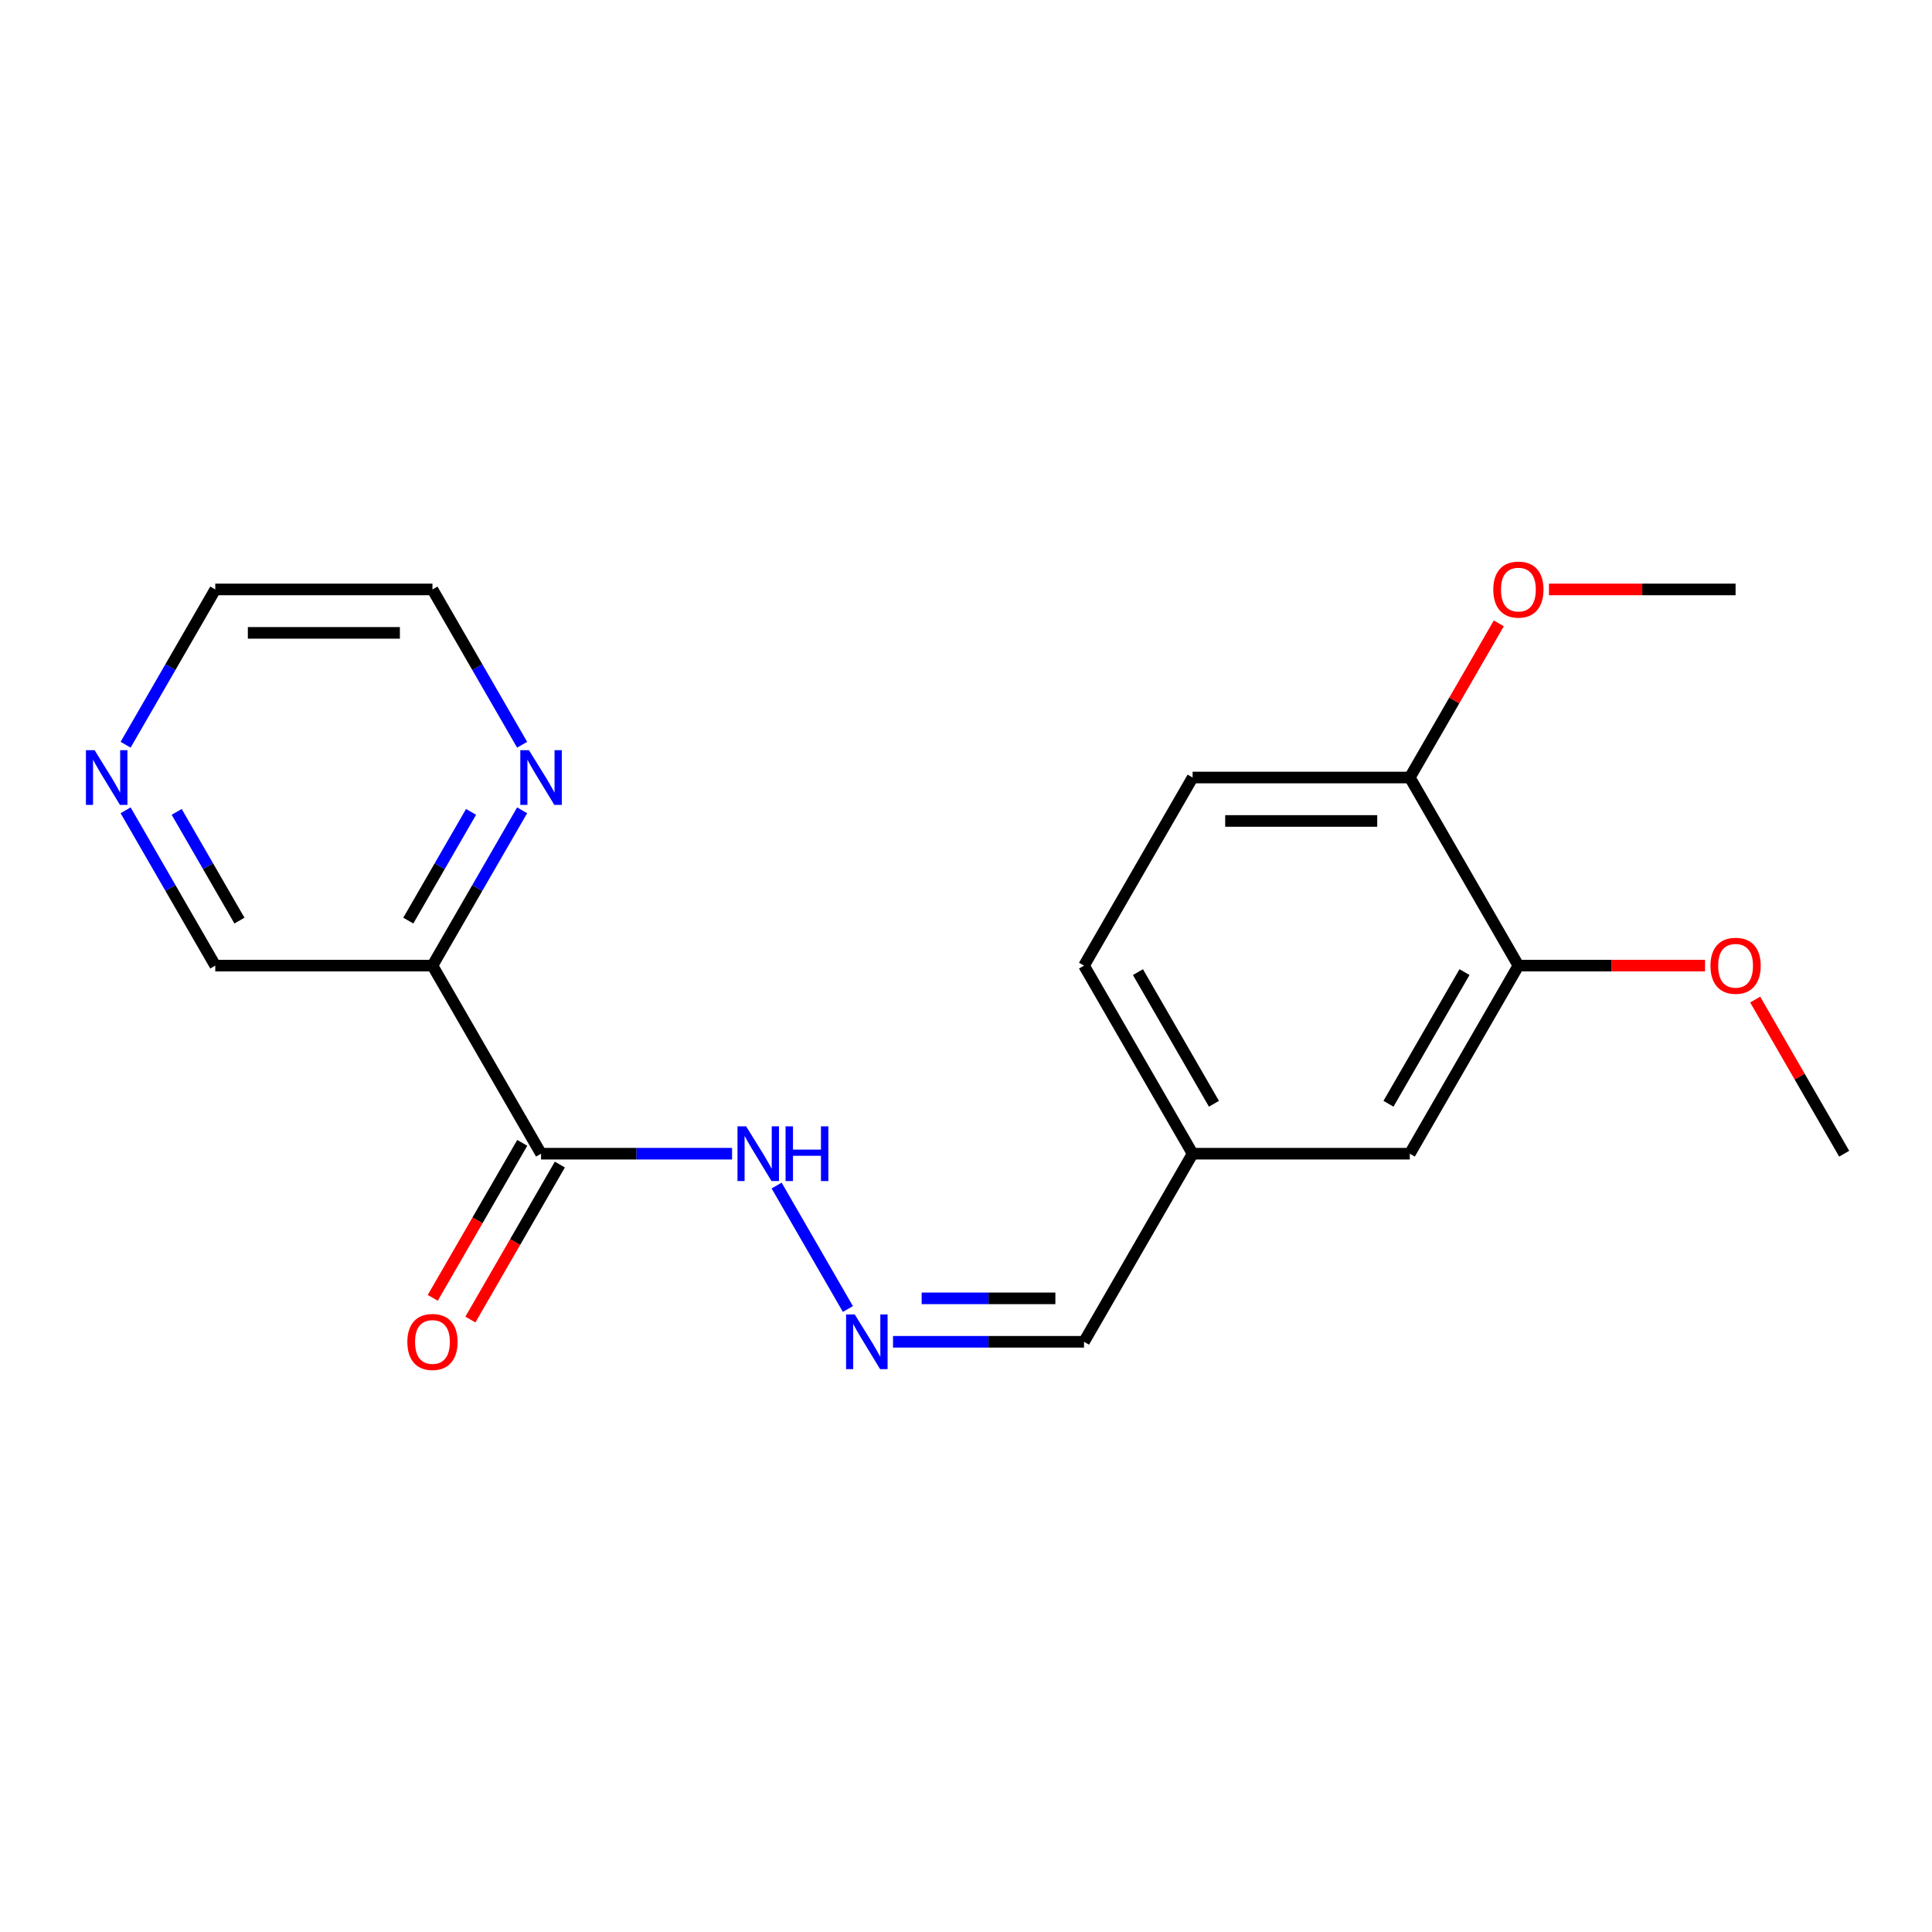 <?xml version='1.0' encoding='iso-8859-1'?>
<svg version='1.1' baseProfile='full'
              xmlns='http://www.w3.org/2000/svg'
                      xmlns:rdkit='http://www.rdkit.org/xml'
                      xmlns:xlink='http://www.w3.org/1999/xlink'
                  xml:space='preserve'
width='1000px' height='1000px' viewBox='0 0 1000 1000'>
<!-- END OF HEADER -->
<rect style='opacity:1.0;fill:#FFFFFF;stroke:none' width='1000' height='1000' x='0' y='0'> </rect>
<path class='bond-0' d='M 280.049,597.155 L 223.841,499.8' style='fill:none;fill-rule:evenodd;stroke:#000000;stroke-width:6px;stroke-linecap:butt;stroke-linejoin:miter;stroke-opacity:1' />
<path class='bond-4' d='M 280.049,597.155 L 329.482,597.155' style='fill:none;fill-rule:evenodd;stroke:#000000;stroke-width:6px;stroke-linecap:butt;stroke-linejoin:miter;stroke-opacity:1' />
<path class='bond-4' d='M 329.482,597.155 L 378.915,597.155' style='fill:none;fill-rule:evenodd;stroke:#0000FF;stroke-width:6px;stroke-linecap:butt;stroke-linejoin:miter;stroke-opacity:1' />
<path class='bond-5' d='M 270.314,591.534 L 247.155,631.647' style='fill:none;fill-rule:evenodd;stroke:#000000;stroke-width:6px;stroke-linecap:butt;stroke-linejoin:miter;stroke-opacity:1' />
<path class='bond-5' d='M 247.155,631.647 L 223.996,671.759' style='fill:none;fill-rule:evenodd;stroke:#FF0000;stroke-width:6px;stroke-linecap:butt;stroke-linejoin:miter;stroke-opacity:1' />
<path class='bond-5' d='M 289.785,602.776 L 266.626,642.888' style='fill:none;fill-rule:evenodd;stroke:#000000;stroke-width:6px;stroke-linecap:butt;stroke-linejoin:miter;stroke-opacity:1' />
<path class='bond-5' d='M 266.626,642.888 L 243.467,683.001' style='fill:none;fill-rule:evenodd;stroke:#FF0000;stroke-width:6px;stroke-linecap:butt;stroke-linejoin:miter;stroke-opacity:1' />
<path class='bond-3' d='M 223.841,499.8 L 247.046,459.608' style='fill:none;fill-rule:evenodd;stroke:#000000;stroke-width:6px;stroke-linecap:butt;stroke-linejoin:miter;stroke-opacity:1' />
<path class='bond-3' d='M 247.046,459.608 L 270.251,419.415' style='fill:none;fill-rule:evenodd;stroke:#0000FF;stroke-width:6px;stroke-linecap:butt;stroke-linejoin:miter;stroke-opacity:1' />
<path class='bond-3' d='M 211.332,476.501 L 227.575,448.366' style='fill:none;fill-rule:evenodd;stroke:#000000;stroke-width:6px;stroke-linecap:butt;stroke-linejoin:miter;stroke-opacity:1' />
<path class='bond-3' d='M 227.575,448.366 L 243.819,420.231' style='fill:none;fill-rule:evenodd;stroke:#0000FF;stroke-width:6px;stroke-linecap:butt;stroke-linejoin:miter;stroke-opacity:1' />
<path class='bond-12' d='M 223.841,499.8 L 111.425,499.8' style='fill:none;fill-rule:evenodd;stroke:#000000;stroke-width:6px;stroke-linecap:butt;stroke-linejoin:miter;stroke-opacity:1' />
<path class='bond-1' d='M 438.875,677.54 L 401.98,613.636' style='fill:none;fill-rule:evenodd;stroke:#0000FF;stroke-width:6px;stroke-linecap:butt;stroke-linejoin:miter;stroke-opacity:1' />
<path class='bond-10' d='M 462.224,694.51 L 511.656,694.51' style='fill:none;fill-rule:evenodd;stroke:#0000FF;stroke-width:6px;stroke-linecap:butt;stroke-linejoin:miter;stroke-opacity:1' />
<path class='bond-10' d='M 511.656,694.51 L 561.089,694.51' style='fill:none;fill-rule:evenodd;stroke:#000000;stroke-width:6px;stroke-linecap:butt;stroke-linejoin:miter;stroke-opacity:1' />
<path class='bond-10' d='M 477.053,672.027 L 511.656,672.027' style='fill:none;fill-rule:evenodd;stroke:#0000FF;stroke-width:6px;stroke-linecap:butt;stroke-linejoin:miter;stroke-opacity:1' />
<path class='bond-10' d='M 511.656,672.027 L 546.259,672.027' style='fill:none;fill-rule:evenodd;stroke:#000000;stroke-width:6px;stroke-linecap:butt;stroke-linejoin:miter;stroke-opacity:1' />
<path class='bond-2' d='M 785.921,499.8 L 729.713,597.155' style='fill:none;fill-rule:evenodd;stroke:#000000;stroke-width:6px;stroke-linecap:butt;stroke-linejoin:miter;stroke-opacity:1' />
<path class='bond-2' d='M 758.019,503.162 L 718.674,571.31' style='fill:none;fill-rule:evenodd;stroke:#000000;stroke-width:6px;stroke-linecap:butt;stroke-linejoin:miter;stroke-opacity:1' />
<path class='bond-14' d='M 785.921,499.8 L 834.224,499.8' style='fill:none;fill-rule:evenodd;stroke:#000000;stroke-width:6px;stroke-linecap:butt;stroke-linejoin:miter;stroke-opacity:1' />
<path class='bond-14' d='M 834.224,499.8 L 882.527,499.8' style='fill:none;fill-rule:evenodd;stroke:#FF0000;stroke-width:6px;stroke-linecap:butt;stroke-linejoin:miter;stroke-opacity:1' />
<path class='bond-21' d='M 785.921,499.8 L 729.713,402.445' style='fill:none;fill-rule:evenodd;stroke:#000000;stroke-width:6px;stroke-linecap:butt;stroke-linejoin:miter;stroke-opacity:1' />
<path class='bond-16' d='M 270.251,385.474 L 247.046,345.282' style='fill:none;fill-rule:evenodd;stroke:#0000FF;stroke-width:6px;stroke-linecap:butt;stroke-linejoin:miter;stroke-opacity:1' />
<path class='bond-16' d='M 247.046,345.282 L 223.841,305.09' style='fill:none;fill-rule:evenodd;stroke:#000000;stroke-width:6px;stroke-linecap:butt;stroke-linejoin:miter;stroke-opacity:1' />
<path class='bond-6' d='M 729.713,402.445 L 617.297,402.445' style='fill:none;fill-rule:evenodd;stroke:#000000;stroke-width:6px;stroke-linecap:butt;stroke-linejoin:miter;stroke-opacity:1' />
<path class='bond-6' d='M 712.851,424.928 L 634.16,424.928' style='fill:none;fill-rule:evenodd;stroke:#000000;stroke-width:6px;stroke-linecap:butt;stroke-linejoin:miter;stroke-opacity:1' />
<path class='bond-15' d='M 729.713,402.445 L 752.745,362.552' style='fill:none;fill-rule:evenodd;stroke:#000000;stroke-width:6px;stroke-linecap:butt;stroke-linejoin:miter;stroke-opacity:1' />
<path class='bond-15' d='M 752.745,362.552 L 775.777,322.66' style='fill:none;fill-rule:evenodd;stroke:#FF0000;stroke-width:6px;stroke-linecap:butt;stroke-linejoin:miter;stroke-opacity:1' />
<path class='bond-7' d='M 729.713,597.155 L 617.297,597.155' style='fill:none;fill-rule:evenodd;stroke:#000000;stroke-width:6px;stroke-linecap:butt;stroke-linejoin:miter;stroke-opacity:1' />
<path class='bond-8' d='M 65.015,419.415 L 88.22,459.608' style='fill:none;fill-rule:evenodd;stroke:#0000FF;stroke-width:6px;stroke-linecap:butt;stroke-linejoin:miter;stroke-opacity:1' />
<path class='bond-8' d='M 88.22,459.608 L 111.425,499.8' style='fill:none;fill-rule:evenodd;stroke:#000000;stroke-width:6px;stroke-linecap:butt;stroke-linejoin:miter;stroke-opacity:1' />
<path class='bond-8' d='M 91.448,420.231 L 107.691,448.366' style='fill:none;fill-rule:evenodd;stroke:#0000FF;stroke-width:6px;stroke-linecap:butt;stroke-linejoin:miter;stroke-opacity:1' />
<path class='bond-8' d='M 107.691,448.366 L 123.935,476.501' style='fill:none;fill-rule:evenodd;stroke:#000000;stroke-width:6px;stroke-linecap:butt;stroke-linejoin:miter;stroke-opacity:1' />
<path class='bond-17' d='M 65.015,385.474 L 88.22,345.282' style='fill:none;fill-rule:evenodd;stroke:#0000FF;stroke-width:6px;stroke-linecap:butt;stroke-linejoin:miter;stroke-opacity:1' />
<path class='bond-17' d='M 88.22,345.282 L 111.425,305.09' style='fill:none;fill-rule:evenodd;stroke:#000000;stroke-width:6px;stroke-linecap:butt;stroke-linejoin:miter;stroke-opacity:1' />
<path class='bond-9' d='M 617.297,402.445 L 561.089,499.8' style='fill:none;fill-rule:evenodd;stroke:#000000;stroke-width:6px;stroke-linecap:butt;stroke-linejoin:miter;stroke-opacity:1' />
<path class='bond-11' d='M 561.089,694.51 L 617.297,597.155' style='fill:none;fill-rule:evenodd;stroke:#000000;stroke-width:6px;stroke-linecap:butt;stroke-linejoin:miter;stroke-opacity:1' />
<path class='bond-13' d='M 617.297,597.155 L 561.089,499.8' style='fill:none;fill-rule:evenodd;stroke:#000000;stroke-width:6px;stroke-linecap:butt;stroke-linejoin:miter;stroke-opacity:1' />
<path class='bond-13' d='M 628.337,571.31 L 588.992,503.162' style='fill:none;fill-rule:evenodd;stroke:#000000;stroke-width:6px;stroke-linecap:butt;stroke-linejoin:miter;stroke-opacity:1' />
<path class='bond-18' d='M 908.482,517.37 L 931.514,557.263' style='fill:none;fill-rule:evenodd;stroke:#FF0000;stroke-width:6px;stroke-linecap:butt;stroke-linejoin:miter;stroke-opacity:1' />
<path class='bond-18' d='M 931.514,557.263 L 954.545,597.155' style='fill:none;fill-rule:evenodd;stroke:#000000;stroke-width:6px;stroke-linecap:butt;stroke-linejoin:miter;stroke-opacity:1' />
<path class='bond-19' d='M 801.732,305.09 L 850.035,305.09' style='fill:none;fill-rule:evenodd;stroke:#FF0000;stroke-width:6px;stroke-linecap:butt;stroke-linejoin:miter;stroke-opacity:1' />
<path class='bond-19' d='M 850.035,305.09 L 898.337,305.09' style='fill:none;fill-rule:evenodd;stroke:#000000;stroke-width:6px;stroke-linecap:butt;stroke-linejoin:miter;stroke-opacity:1' />
<path class='bond-20' d='M 223.841,305.09 L 111.425,305.09' style='fill:none;fill-rule:evenodd;stroke:#000000;stroke-width:6px;stroke-linecap:butt;stroke-linejoin:miter;stroke-opacity:1' />
<path class='bond-20' d='M 206.979,327.573 L 128.287,327.573' style='fill:none;fill-rule:evenodd;stroke:#000000;stroke-width:6px;stroke-linecap:butt;stroke-linejoin:miter;stroke-opacity:1' />
<path  class='atom-2' d='M 442.413 680.35
L 451.693 695.35
Q 452.613 696.83, 454.093 699.51
Q 455.573 702.19, 455.653 702.35
L 455.653 680.35
L 459.413 680.35
L 459.413 708.67
L 455.533 708.67
L 445.573 692.27
Q 444.413 690.35, 443.173 688.15
Q 441.973 685.95, 441.613 685.27
L 441.613 708.67
L 437.933 708.67
L 437.933 680.35
L 442.413 680.35
' fill='#0000FF'/>
<path  class='atom-4' d='M 273.789 388.285
L 283.069 403.285
Q 283.989 404.765, 285.469 407.445
Q 286.949 410.125, 287.029 410.285
L 287.029 388.285
L 290.789 388.285
L 290.789 416.605
L 286.909 416.605
L 276.949 400.205
Q 275.789 398.285, 274.549 396.085
Q 273.349 393.885, 272.989 393.205
L 272.989 416.605
L 269.309 416.605
L 269.309 388.285
L 273.789 388.285
' fill='#0000FF'/>
<path  class='atom-5' d='M 386.205 582.995
L 395.485 597.995
Q 396.405 599.475, 397.885 602.155
Q 399.365 604.835, 399.445 604.995
L 399.445 582.995
L 403.205 582.995
L 403.205 611.315
L 399.325 611.315
L 389.365 594.915
Q 388.205 592.995, 386.965 590.795
Q 385.765 588.595, 385.405 587.915
L 385.405 611.315
L 381.725 611.315
L 381.725 582.995
L 386.205 582.995
' fill='#0000FF'/>
<path  class='atom-5' d='M 406.605 582.995
L 410.445 582.995
L 410.445 595.035
L 424.925 595.035
L 424.925 582.995
L 428.765 582.995
L 428.765 611.315
L 424.925 611.315
L 424.925 598.235
L 410.445 598.235
L 410.445 611.315
L 406.605 611.315
L 406.605 582.995
' fill='#0000FF'/>
<path  class='atom-6' d='M 210.841 694.59
Q 210.841 687.79, 214.201 683.99
Q 217.561 680.19, 223.841 680.19
Q 230.121 680.19, 233.481 683.99
Q 236.841 687.79, 236.841 694.59
Q 236.841 701.47, 233.441 705.39
Q 230.041 709.27, 223.841 709.27
Q 217.601 709.27, 214.201 705.39
Q 210.841 701.51, 210.841 694.59
M 223.841 706.07
Q 228.161 706.07, 230.481 703.19
Q 232.841 700.27, 232.841 694.59
Q 232.841 689.03, 230.481 686.23
Q 228.161 683.39, 223.841 683.39
Q 219.521 683.39, 217.161 686.19
Q 214.841 688.99, 214.841 694.59
Q 214.841 700.31, 217.161 703.19
Q 219.521 706.07, 223.841 706.07
' fill='#FF0000'/>
<path  class='atom-9' d='M 48.957 388.285
L 58.237 403.285
Q 59.157 404.765, 60.637 407.445
Q 62.117 410.125, 62.197 410.285
L 62.197 388.285
L 65.957 388.285
L 65.957 416.605
L 62.077 416.605
L 52.117 400.205
Q 50.957 398.285, 49.717 396.085
Q 48.517 393.885, 48.157 393.205
L 48.157 416.605
L 44.477 416.605
L 44.477 388.285
L 48.957 388.285
' fill='#0000FF'/>
<path  class='atom-15' d='M 885.337 499.88
Q 885.337 493.08, 888.697 489.28
Q 892.057 485.48, 898.337 485.48
Q 904.617 485.48, 907.977 489.28
Q 911.337 493.08, 911.337 499.88
Q 911.337 506.76, 907.937 510.68
Q 904.537 514.56, 898.337 514.56
Q 892.097 514.56, 888.697 510.68
Q 885.337 506.8, 885.337 499.88
M 898.337 511.36
Q 902.657 511.36, 904.977 508.48
Q 907.337 505.56, 907.337 499.88
Q 907.337 494.32, 904.977 491.52
Q 902.657 488.68, 898.337 488.68
Q 894.017 488.68, 891.657 491.48
Q 889.337 494.28, 889.337 499.88
Q 889.337 505.6, 891.657 508.48
Q 894.017 511.36, 898.337 511.36
' fill='#FF0000'/>
<path  class='atom-16' d='M 772.921 305.17
Q 772.921 298.37, 776.281 294.57
Q 779.641 290.77, 785.921 290.77
Q 792.201 290.77, 795.561 294.57
Q 798.921 298.37, 798.921 305.17
Q 798.921 312.05, 795.521 315.97
Q 792.121 319.85, 785.921 319.85
Q 779.681 319.85, 776.281 315.97
Q 772.921 312.09, 772.921 305.17
M 785.921 316.65
Q 790.241 316.65, 792.561 313.77
Q 794.921 310.85, 794.921 305.17
Q 794.921 299.61, 792.561 296.81
Q 790.241 293.97, 785.921 293.97
Q 781.601 293.97, 779.241 296.77
Q 776.921 299.57, 776.921 305.17
Q 776.921 310.89, 779.241 313.77
Q 781.601 316.65, 785.921 316.65
' fill='#FF0000'/>
</svg>
